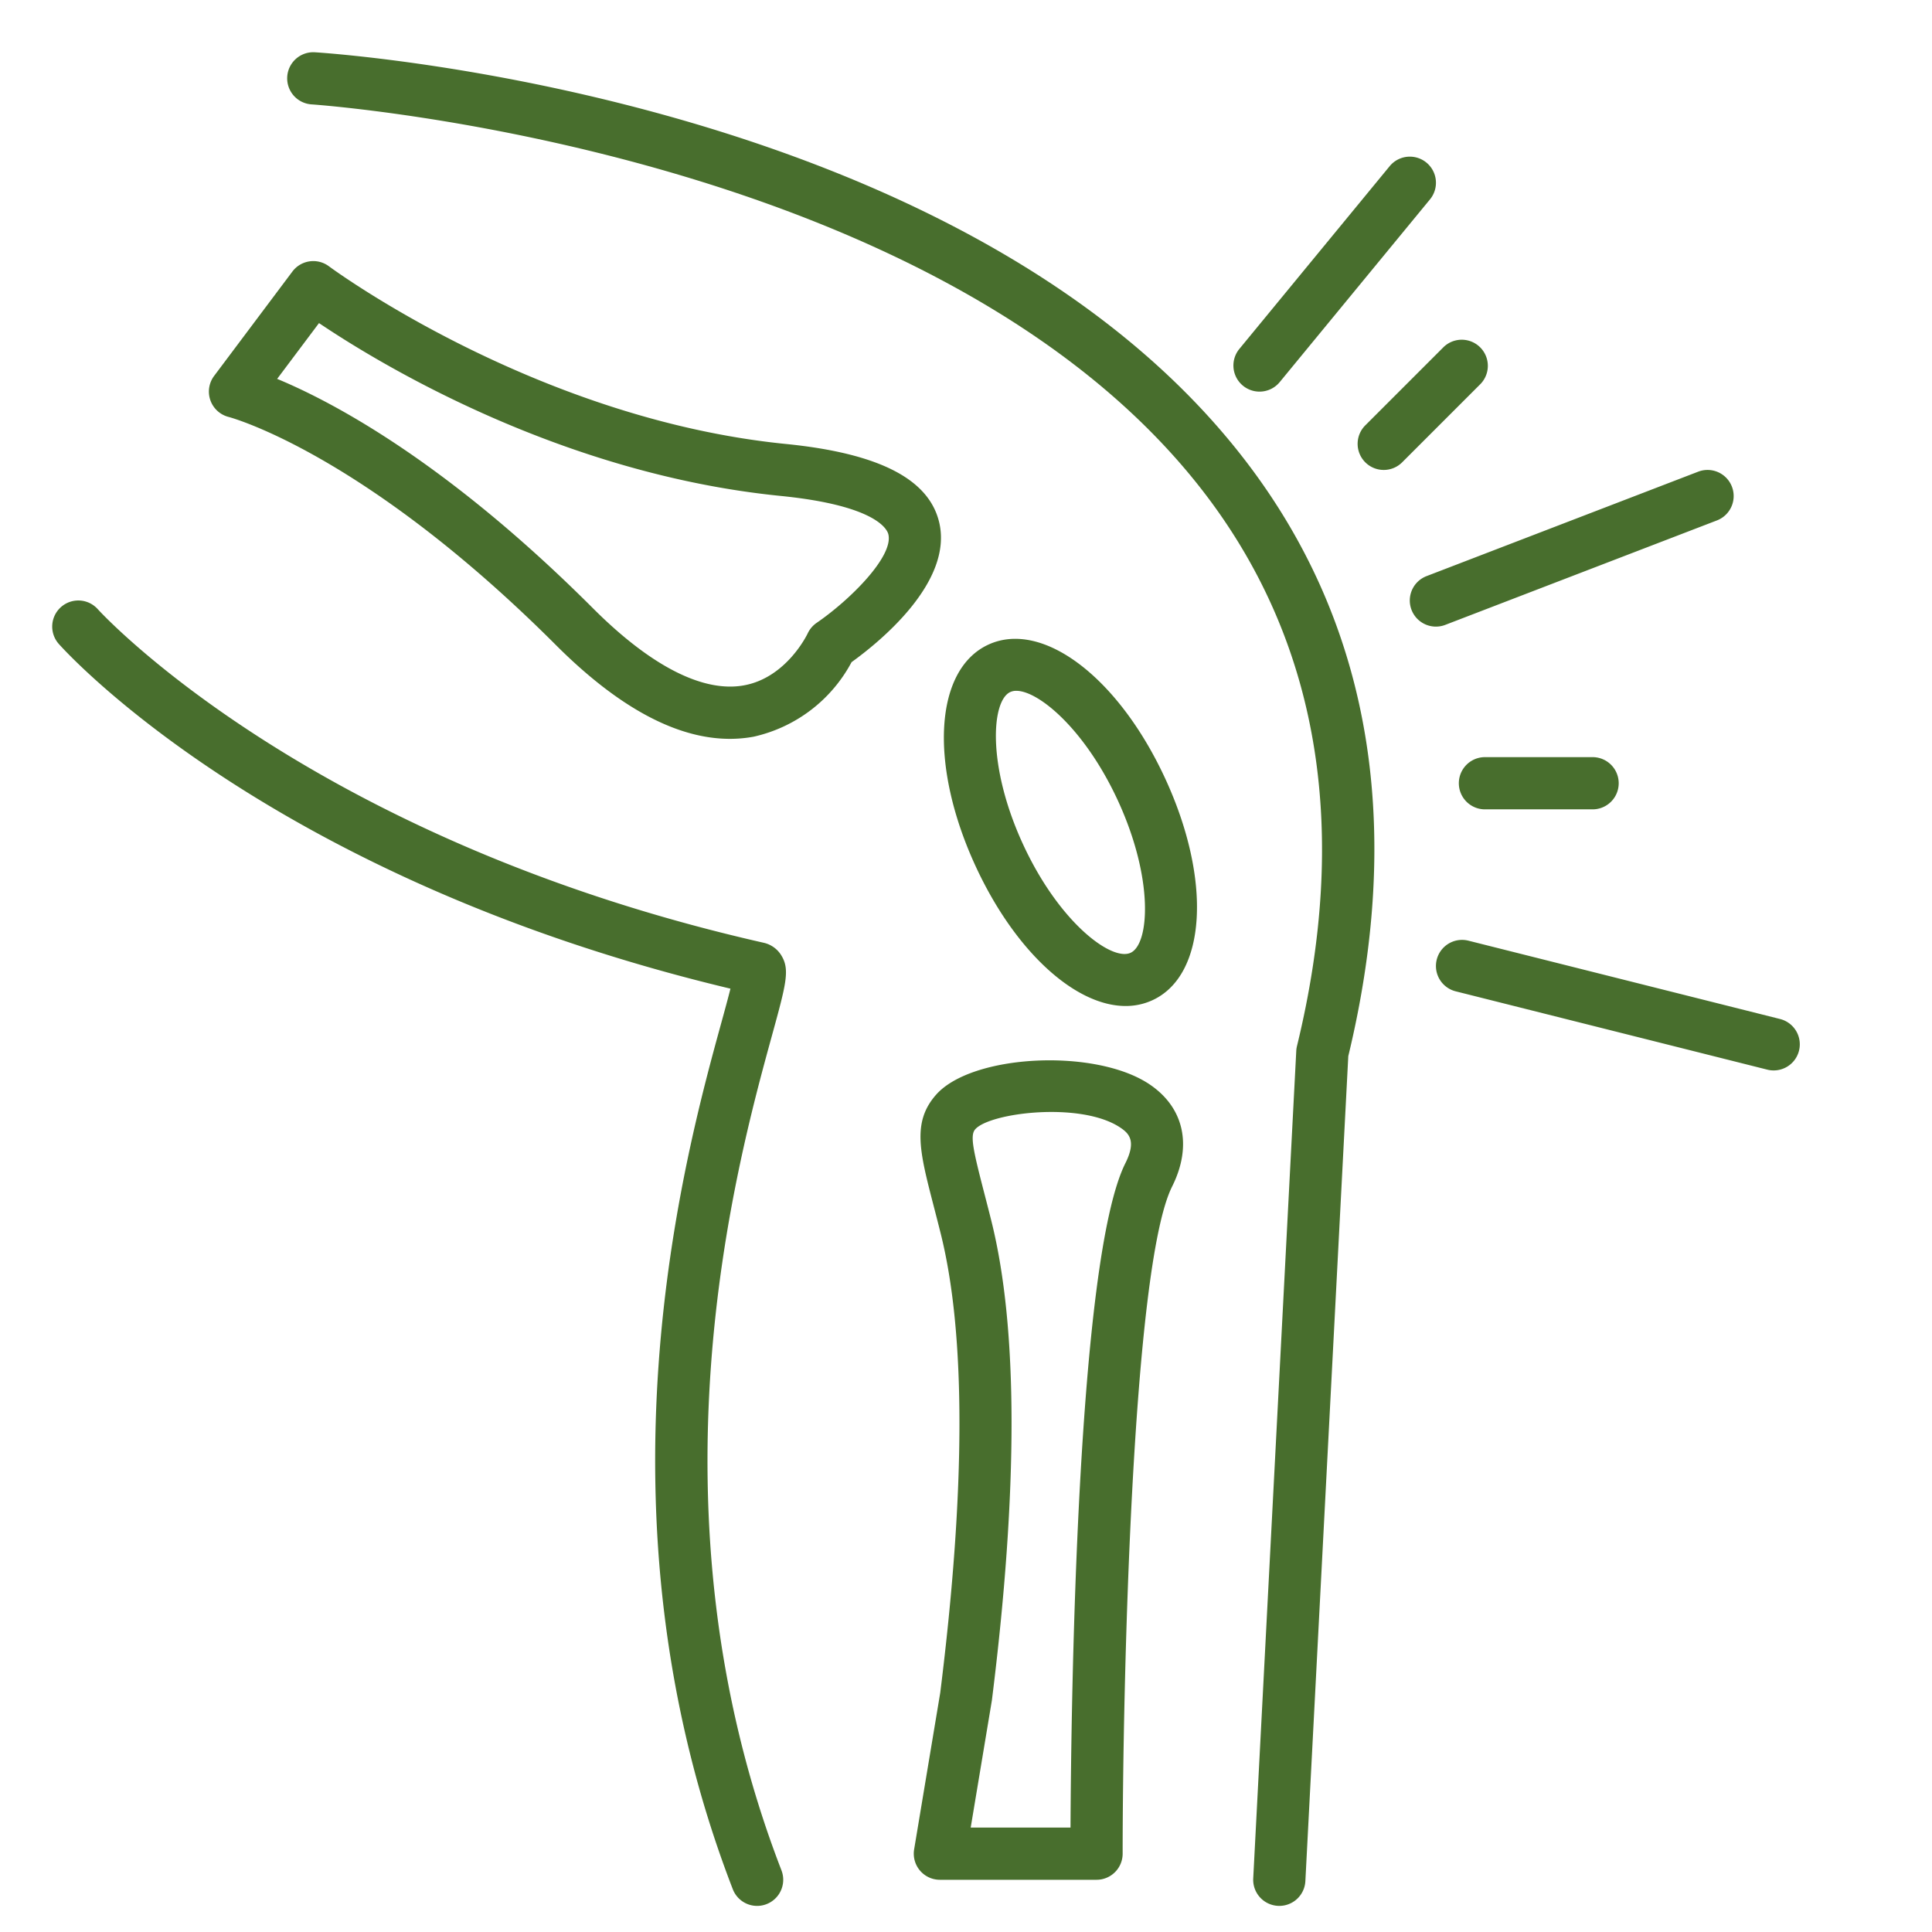 <svg xmlns="http://www.w3.org/2000/svg" xmlns:xlink="http://www.w3.org/1999/xlink" width="512" height="512" x="0" y="0" viewBox="0 0 148 148" style="enable-background:new 0 0 512 512" xml:space="preserve" class=""><g><path d="M98.002 146q-.053 0-.105-.003a2 2 0 0 1-1.894-2.1L99.3 80.51a1.953 1.953 0 0 1 .053-.37c3.974-16.321 1.774-30.331-6.539-41.64C72.93 11.45 24.36 8.028 23.872 7.997a2 2 0 0 1 .255-3.992c2.07.132 50.902 3.562 71.904 32.118 9.02 12.264 11.46 27.33 7.254 44.781l-3.288 63.2A2 2 0 0 1 98.002 146z" fill="#486e2d" opacity="1" data-original="#000000" class=""></path><path d="M58 146.001a2 2 0 0 1-1.865-1.28c-11.174-28.91-3.69-56.142-.873-66.393.254-.922.512-1.864.694-2.592C20.854 67.357 5.166 50.07 4.505 49.329a2 2 0 1 1 2.99-2.658c.225.25 16.164 17.654 51.01 25.55a2.126 2.126 0 0 1 1.363.992c.65 1.085.354 2.163-.749 6.175-2.721 9.903-9.951 36.21.746 63.891A2.003 2.003 0 0 1 58 146.001zM55.911 56.599c-4.077 0-8.55-2.41-13.325-7.185-14.73-14.73-24.967-17.447-25.068-17.473A2.004 2.004 0 0 1 16.4 28.8l6-8a2 2 0 0 1 2.799-.4c.156.116 15.82 11.692 35 13.61 7.054.706 10.89 2.642 11.726 5.919 1.189 4.661-4.667 9.339-6.69 10.793a11.29 11.29 0 0 1-7.513 5.714 10.07 10.07 0 0 1-1.81.163zm-34.68-27.575c4.224 1.75 12.975 6.354 24.183 17.562 4.427 4.428 8.425 6.476 11.553 5.92 3.291-.582 4.884-3.938 4.9-3.972a2.044 2.044 0 0 1 .69-.82c2.579-1.768 5.923-5.113 5.492-6.797-.093-.36-.924-2.194-8.249-2.927-16.842-1.684-30.723-10.116-35.363-13.24zM84 144H72a2 2 0 0 1-1.973-2.33l2-12c1.949-15.598 1.963-27.463.033-35.185-.194-.775-.375-1.476-.54-2.113-1.069-4.132-1.658-6.41.18-8.502 2.739-3.122 12.22-3.592 16.359-.806 2.646 1.778 3.293 4.706 1.73 7.83C86.683 97.11 86 129.894 86 142a2 2 0 0 1-2 2zm-9.64-4h7.646c.045-9.414.474-43.434 4.204-50.895.852-1.702.278-2.278-.383-2.722-3-2.019-10-1.154-11.121.126-.408.463-.166 1.567.686 4.862.167.646.352 1.358.548 2.144 2.05 8.203 2.066 20.562.044 36.733zM86.228 77.064c-3.856 0-8.47-4.165-11.492-10.711-3.583-7.765-3.162-15.061.978-16.972 4.143-1.911 9.967 2.503 13.55 10.267 3.583 7.764 3.162 15.06-.978 16.971a4.865 4.865 0 0 1-2.058.445zM77.855 52.92a1.087 1.087 0 0 0-.464.093c-1.446.667-1.792 5.659.978 11.664s6.795 8.983 8.242 8.31c1.444-.667 1.792-5.659-.978-11.664-2.515-5.449-6.064-8.403-7.779-8.403zM110 48.001a2 2 0 0 1-.718-3.868l20.807-8a2 2 0 0 1 1.435 3.734l-20.806 8a1.996 1.996 0 0 1-.718.134zM96.484 30a2 2 0 0 1-1.544-3.27l11.515-14a2 2 0 1 1 3.09 2.541l-11.514 14a1.998 1.998 0 0 1-1.547.729zM135.874 82a2.004 2.004 0 0 1-.49-.06l-23.871-6a2 2 0 0 1 .974-3.88l23.872 6a2 2 0 0 1-.485 3.94zM106 36a2 2 0 0 1-1.414-3.414l6-6a2 2 0 0 1 2.828 2.828l-6 6A1.994 1.994 0 0 1 106 36zM122 62h-8.246a2 2 0 1 1 0-4H122a2 2 0 0 1 0 4z" fill="#486e2d" opacity="1" data-original="#000000" class=""></path></g></svg>